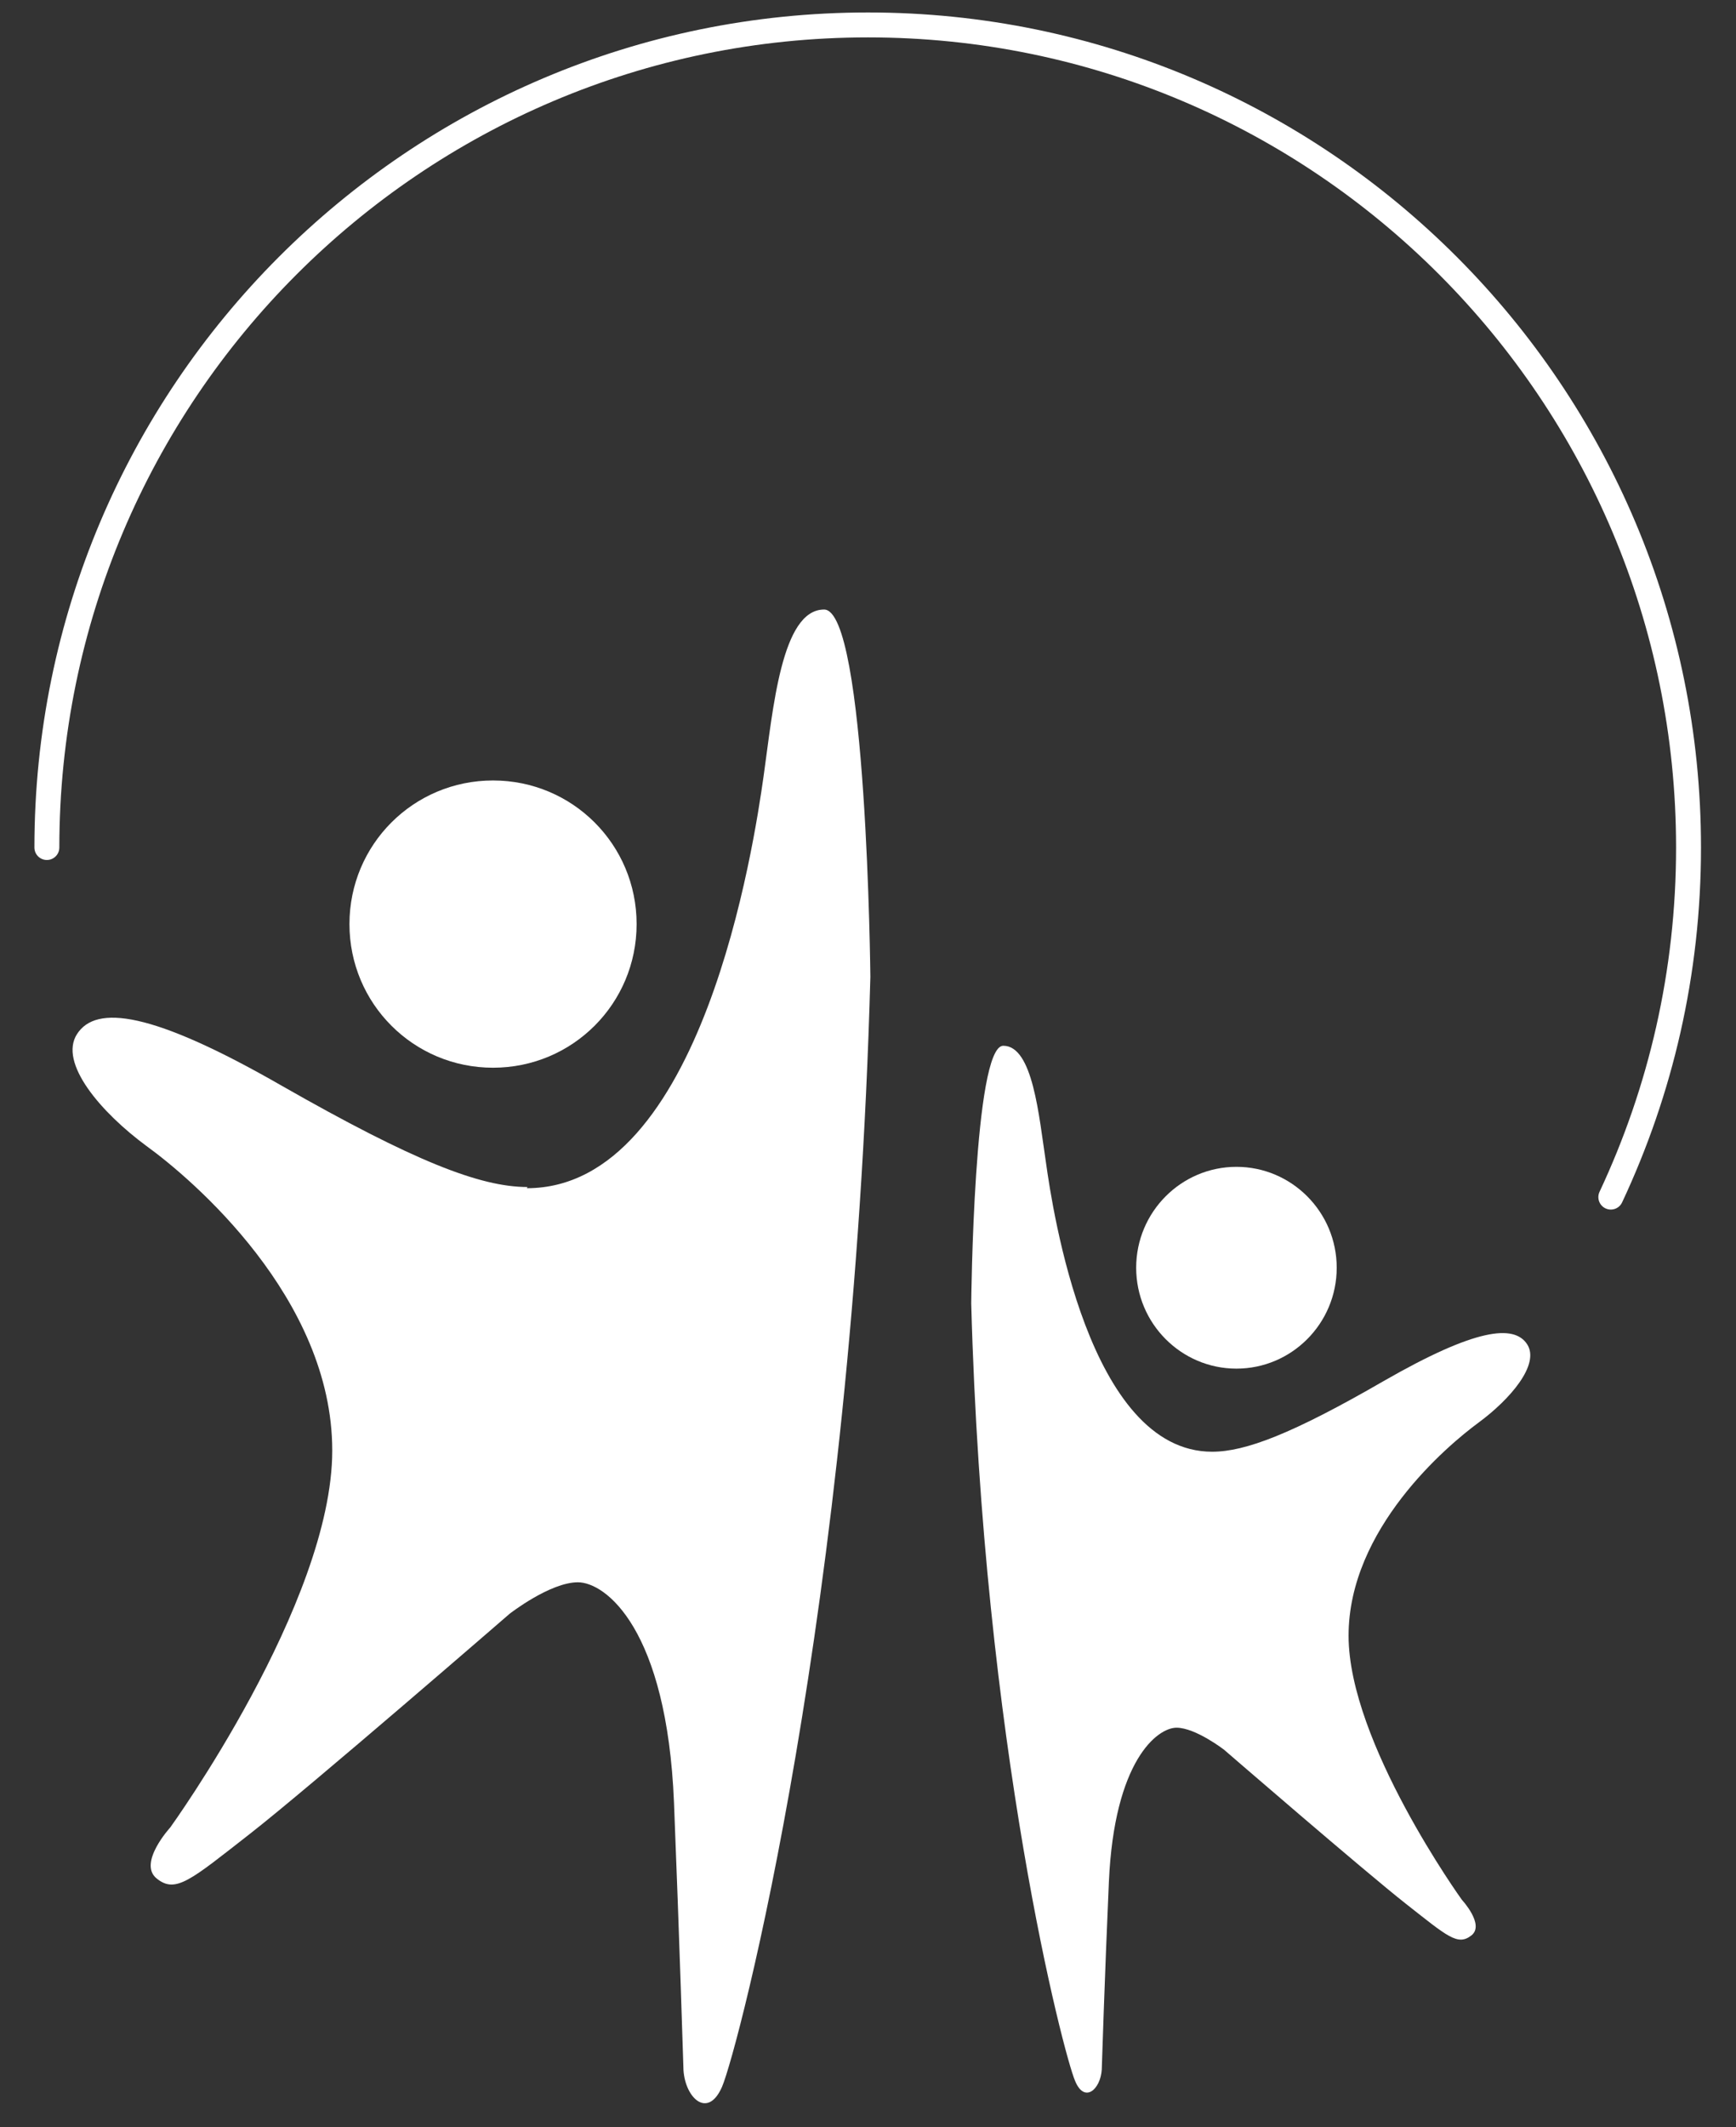 <?xml version="1.0" encoding="UTF-8"?><svg id="Layer_1" xmlns="http://www.w3.org/2000/svg" width="29.26" height="35.84" viewBox="0 0 29.26 35.84"><rect x="0" y="0" width="29.26" height="35.84" fill="#333333" stroke="none"/><defs><style>.cls-1{fill:#fff;}.cls-2{fill:none;stroke:#fff;stroke-linecap:round;stroke-linejoin:round;stroke-width:.42px;}</style></defs><path class="cls-1" d="m20.43,24.46c.56,0,1.35-.3,2.89-1.19,1.55-.89,2.2-.96,2.42-.62.22.34-.29.93-.82,1.32-.53.39-2.19,1.79-2.19,3.59s1.91,4.45,1.91,4.45c0,0,.39.42.16.6-.23.18-.4.02-1.1-.53-.7-.55-3.07-2.6-3.07-2.6,0,0-.48-.37-.8-.37s-1.05.55-1.14,2.6c-.07,1.57-.12,3.16-.12,3.16-.02.33-.29.58-.45.19-.19-.44-1.55-5.64-1.75-13.1,0,0,.04-4.34.54-4.34s.6,1.18.72,1.97c.11.79.72,4.87,2.8,4.87"/><path class="cls-1" d="m22.53,21.36c0,.94-.76,1.7-1.69,1.7s-1.69-.76-1.69-1.7.76-1.7,1.69-1.7,1.69.76,1.69,1.7"/><path class="cls-1" d="m8.89,20c-.8,0-1.92-.44-4.13-1.7-2.21-1.27-3.14-1.37-3.46-.88-.32.49.41,1.33,1.17,1.89.76.55,3.13,2.56,3.13,5.13s-2.73,6.35-2.73,6.35c0,0-.55.6-.23.86.32.26.57.03,1.57-.75,1-.78,4.38-3.71,4.38-3.71,0,0,.68-.53,1.15-.53s1.5.79,1.62,3.71c.09,2.24.16,4.51.16,4.51.03.47.41.83.65.28.27-.63,2.21-8.04,2.5-18.7,0,0-.06-6.19-.78-6.19s-.86,1.68-1.02,2.81c-.16,1.13-1.03,6.94-3.99,6.94"/><path class="cls-1" d="m5.89,15.57c0,1.34,1.08,2.42,2.42,2.42s2.42-1.08,2.42-2.42-1.08-2.42-2.42-2.42-2.42,1.08-2.42,2.42"/><path class="cls-2" d="m.79,14.28C.79,6.63,6.99.42,14.63.42s13.83,6.21,13.83,13.86c0,2.11-.47,4.1-1.31,5.89"/></svg>